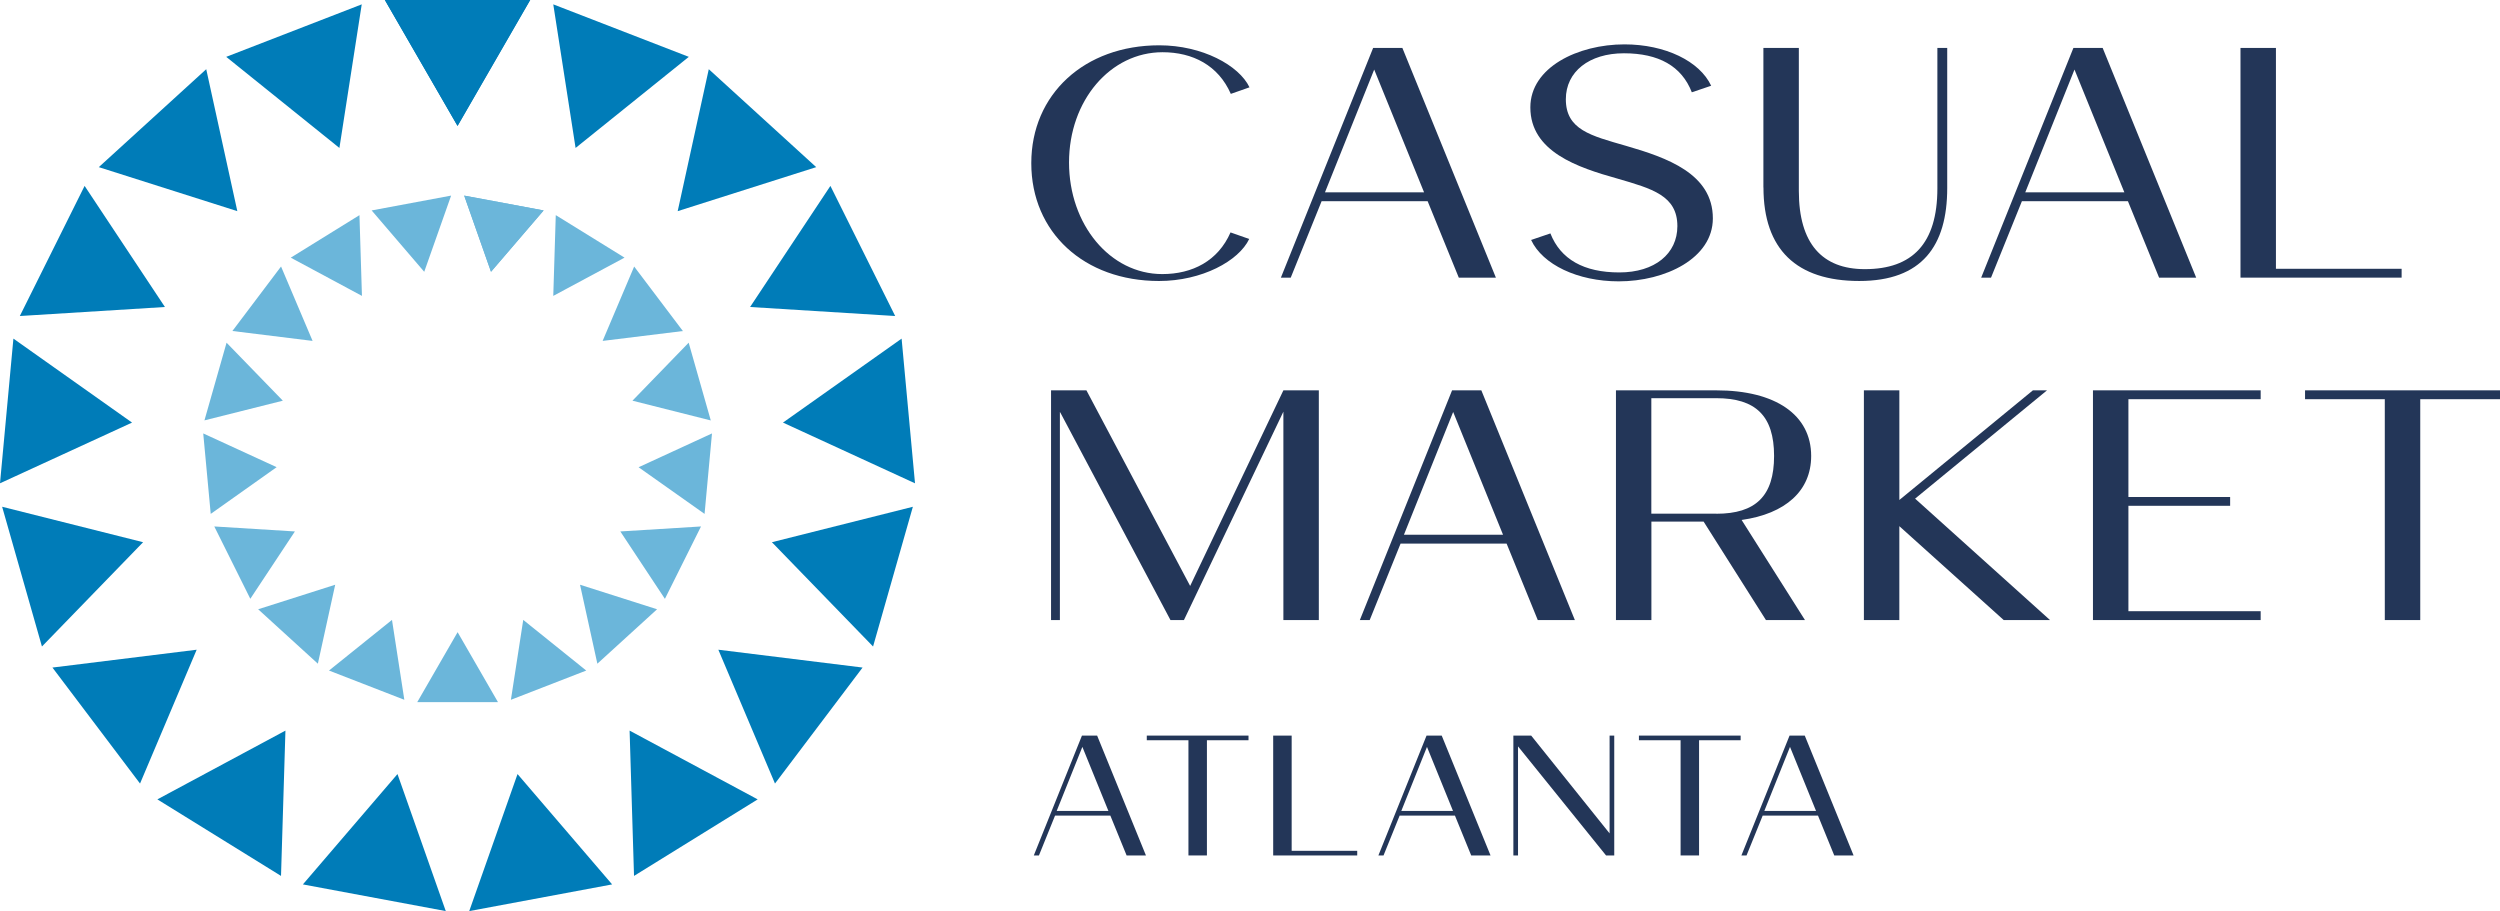 <svg id="CM_ATL_Horz_RGB" xmlns="http://www.w3.org/2000/svg" width="430.224" height="156.789" viewBox="0 0 430.224 156.789">
  <g id="Group_1" data-name="Group 1" transform="translate(177.474 7.636)">
    <path id="Path_1" data-name="Path 1" d="M144.57,26.63c0-11.859,9.146-20.28,22.023-20.28,7.4,0,13.724,3.45,15.529,7.231l-3.216,1.129c-2.148-4.91-6.555-7.169-11.748-7.169-8.974,0-16.094,8.3-16.094,18.979s7.059,19.2,16.045,19.2c5.193,0,9.6-2.259,11.748-7.169l3.216,1.129c-1.8,3.781-8.127,7.231-15.529,7.231C153.666,46.91,144.57,38.55,144.57,26.63Z" transform="translate(-144.57 -6.19)" fill="#233658"/>
    <path id="Path_2" data-name="Path 2" d="M195.445,6.72h5.021L216.56,46.249h-6.384l-5.365-13.16H186.57l-5.316,13.16H179.56L195.433,6.72ZM204.2,31.567,195.617,10.44l-8.47,21.127Z" transform="translate(-136.606 -6.106)" fill="#233658"/>
    <path id="Path_3" data-name="Path 3" d="M214.653,39.881l3.327-1.129c1.755,4.456,5.757,6.715,11.859,6.715s9.993-3.216,9.993-7.967c0-5.254-4.346-6.445-10.336-8.188C222.657,27.4,214.53,24.683,214.53,17.06c0-6.887,8.188-10.84,16.2-10.84,7,0,12.939,2.885,14.915,7.12l-3.327,1.129c-1.755-4.518-5.708-6.715-11.687-6.715s-9.993,3.167-9.993,7.906c0,5.254,4.3,6.273,10.336,8.016,7.059,2.038,14.964,4.8,14.964,12.485,0,6.887-8.188,10.84-16.2,10.84-7.059,0-13.1-2.885-15.075-7.12Z" transform="translate(-128.647 -6.22)" fill="#233658"/>
    <path id="Path_4" data-name="Path 4" d="M247.2,30.732V6.72h6.1V31.346c0,9.035,4.014,13.442,11.355,13.442,8.188,0,12.485-4.407,12.485-13.9V6.72h1.694V30.842c0,9.944-4.346,15.983-15.136,15.983S247.212,41.4,247.212,30.732Z" transform="translate(-121.212 -6.106)" fill="#233658"/>
    <path id="Path_5" data-name="Path 5" d="M293.615,6.72h5.021L314.73,46.249h-6.384l-5.365-13.16H284.74l-5.315,13.16H277.73L293.6,6.72Zm8.753,24.847L293.787,10.44l-8.47,21.127h17.051Z" transform="translate(-114.263 -6.106)" fill="#233658"/>
    <path id="Path_6" data-name="Path 6" d="M314.08,6.72h6.1V44.726h21.63v1.522H314.08Z" transform="translate(-105.99 -6.106)" fill="#233658"/>
    <path id="Path_7" data-name="Path 7" d="M147.33,54.72h6.1L171.28,88.381,187.325,54.72h6.1V94.249h-6.1V58.391L170.212,94.249h-2.32L148.975,58.611l-.111-.172V94.249h-1.522V54.72Z" transform="translate(-143.942 4.818)" fill="#233658"/>
    <path id="Path_8" data-name="Path 8" d="M206.515,54.72h5.021L227.63,94.249h-6.383l-5.365-13.16H197.64l-5.315,13.16H190.63L206.5,54.72Zm8.753,24.847L206.687,58.44l-8.47,21.127Z" transform="translate(-134.087 4.818)" fill="#233658"/>
    <path id="Path_9" data-name="Path 9" d="M226.52,54.72H243.8c10.226,0,16.327,4.235,16.327,11.294,0,5.991-4.407,9.944-11.969,11.012l10.9,17.223h-6.715L241.619,77.308h-8.986V94.249h-6.1V54.72ZM243.8,75.957c6.776,0,9.944-3.044,9.944-9.944s-3.167-9.944-9.944-9.944H232.621V75.945H243.8Z" transform="translate(-125.918 4.818)" fill="#233658"/>
    <path id="Path_10" data-name="Path 10" d="M261.29,54.72h6.1V73.588L290.372,54.72H292.8L270.1,73.355l23.214,20.894h-7.967l-17.96-16.155V94.249h-6.1V54.72Z" transform="translate(-118.005 4.818)" fill="#233658"/>
    <path id="Path_11" data-name="Path 11" d="M293.4,54.72h28.861v1.522H299.5v16.83h17.506v1.522H299.5V92.726h22.76v1.522H293.4Z" transform="translate(-110.697 4.818)" fill="#233658"/>
    <path id="Path_12" data-name="Path 12" d="M336.854,56.242H323.13V54.72h33.55v1.522H342.956V94.249h-6.1Z" transform="translate(-103.93 4.818)" fill="#233658"/>
    <path id="Path_13" data-name="Path 13" d="M153.194,103.12h2.627l8.4,20.624h-3.327l-2.8-6.862h-9.514l-2.774,6.862h-.884l8.286-20.624Zm4.567,12.963L153.28,105.06l-4.419,11.024Z" transform="translate(-144.49 15.834)" fill="#233658"/>
    <path id="Path_14" data-name="Path 14" d="M167.917,103.918H160.76v-.8h17.506v.8h-7.157v19.826h-3.179V103.918Z" transform="translate(-140.885 15.834)" fill="#233658"/>
    <path id="Path_15" data-name="Path 15" d="M178.48,103.12h3.179v19.826h11.282v.8H178.48Z" transform="translate(-136.852 15.834)" fill="#233658"/>
    <path id="Path_16" data-name="Path 16" d="M201.5,103.12h2.627l8.4,20.624H209.2l-2.8-6.862h-9.514l-2.774,6.862h-.884l8.286-20.624Zm4.567,12.963L201.59,105.06l-4.419,11.024Z" transform="translate(-133.495 15.834)" fill="#233658"/>
    <path id="Path_17" data-name="Path 17" d="M212.15,103.12h3.069l13.491,16.83V103.12h.8v20.624H228.1l-15.149-18.77v18.77h-.8Z" transform="translate(-129.189 15.834)" fill="#233658"/>
    <path id="Path_18" data-name="Path 18" d="M236.907,103.918H229.75v-.8h17.506v.8H240.1v19.826h-3.179V103.918Z" transform="translate(-125.183 15.834)" fill="#233658"/>
    <path id="Path_19" data-name="Path 19" d="M252.394,103.12h2.627l8.4,20.624h-3.327l-2.8-6.862h-9.514L245,123.744h-.884l8.286-20.624Zm4.567,12.963L252.48,105.06l-4.419,11.024Z" transform="translate(-121.913 15.834)" fill="#233658"/>
  </g>
  <g id="Group_2" data-name="Group 2">
    <path id="Path_20" data-name="Path 20" d="M66.459,21.667,53.95,0H78.956Z" transform="translate(12.279)" fill="#007cb8"/>
    <path id="Path_21" data-name="Path 21" d="M81.4,25.322,77.56.61l23.324,9.035Z" transform="translate(17.652 0.139)" fill="#007cb8"/>
    <path id="Path_22" data-name="Path 22" d="M95,34.129,100.352,9.7,118.84,26.555Z" transform="translate(21.622 2.208)" fill="#007cb8"/>
    <path id="Path_23" data-name="Path 23" d="M105.15,46.9,118.973,26.06l11.147,22.391Z" transform="translate(23.932 5.931)" fill="#007cb8"/>
    <path id="Path_24" data-name="Path 24" d="M109.76,61.919,130.175,47.47l2.308,24.9Z" transform="translate(24.981 10.804)" fill="#007cb8"/>
    <path id="Path_25" data-name="Path 25" d="M108.21,77.141l24.257-6.1-6.85,24.049Z" transform="translate(24.628 16.168)" fill="#007cb8"/>
    <path id="Path_26" data-name="Path 26" d="M100.7,91.08l24.822,3.069L110.447,114.11Z" transform="translate(22.919 20.73)" fill="#007cb8"/>
    <path id="Path_27" data-name="Path 27" d="M88.26,102.42,110.3,114.254,89.021,127.426Z" transform="translate(20.088 23.31)" fill="#007cb8"/>
    <path id="Path_28" data-name="Path 28" d="M74.091,108.51,90.369,127.5,65.78,132.092Z" transform="translate(14.971 24.697)" fill="#007cb8"/>
    <path id="Path_29" data-name="Path 29" d="M58.738,108.51l8.311,23.582L42.46,127.5Z" transform="translate(9.664 24.697)" fill="#007cb8"/>
    <path id="Path_30" data-name="Path 30" d="M44.1,102.42l-.761,25.006L22.06,114.254Z" transform="translate(5.021 23.31)" fill="#007cb8"/>
    <path id="Path_31" data-name="Path 31" d="M32.172,91.08l-9.747,23.03L7.35,94.149Z" transform="translate(1.673 20.73)" fill="#007cb8"/>
    <path id="Path_32" data-name="Path 32" d="M24.557,77.141,7.15,95.089.3,71.04Z" transform="translate(0.068 16.168)" fill="#007cb8"/>
    <path id="Path_33" data-name="Path 33" d="M22.723,61.919,0,72.366l2.308-24.9Z" transform="translate(0 10.804)" fill="#007cb8"/>
    <path id="Path_34" data-name="Path 34" d="M27.749,46.9,2.78,48.451,13.927,26.06Z" transform="translate(0.633 5.931)" fill="#007cb8"/>
    <path id="Path_35" data-name="Path 35" d="M37.69,34.129,13.85,26.555,32.338,9.7Z" transform="translate(3.152 2.208)" fill="#007cb8"/>
    <path id="Path_36" data-name="Path 36" d="M51.192,25.322,31.71,9.645,55.034.61Z" transform="translate(7.217 0.139)" fill="#007cb8"/>
    <path id="Path_37" data-name="Path 37" d="M66.459,21.667,53.95,0H78.956Z" transform="translate(12.279)" fill="#007cb8"/>
  </g>
  <g id="Group_3" data-name="Group 3" transform="translate(34.974 33.661)">
    <path id="Path_38" data-name="Path 38" d="M69.686,40.531,65.07,27.42l13.675,2.553Z" transform="translate(-20.164 -27.42)" fill="#6bb6da"/>
    <path id="Path_39" data-name="Path 39" d="M77.56,44.056l.43-13.9,11.834,7.316Z" transform="translate(-17.322 -26.796)" fill="#6bb6da"/>
    <path id="Path_40" data-name="Path 40" d="M84.48,50.164l5.426-12.8,8.384,11.1Z" transform="translate(-15.747 -25.158)" fill="#6bb6da"/>
    <path id="Path_41" data-name="Path 41" d="M88.66,58.02l9.673-9.98,3.806,13.381Z" transform="translate(-14.795 -22.727)" fill="#6bb6da"/>
    <path id="Path_42" data-name="Path 42" d="M89.52,66.579l12.632-5.819-1.277,13.847Z" transform="translate(-14.6 -19.832)" fill="#6bb6da"/>
    <path id="Path_43" data-name="Path 43" d="M86.96,74.659l13.884-.859L94.632,86.26Z" transform="translate(-15.182 -16.864)" fill="#6bb6da"/>
    <path id="Path_44" data-name="Path 44" d="M81.31,81.97l13.258,4.223L84.293,95.559Z" transform="translate(-16.468 -15.005)" fill="#6bb6da"/>
    <path id="Path_45" data-name="Path 45" d="M73.744,86.9l10.84,8.716L71.62,100.649Z" transform="translate(-18.674 -13.883)" fill="#6bb6da"/>
    <path id="Path_46" data-name="Path 46" d="M65.438,88.62l6.948,12.043H58.49Z" transform="translate(-21.662 -13.491)" fill="#6bb6da"/>
    <path id="Path_47" data-name="Path 47" d="M56.96,86.9l2.124,13.749L46.12,95.616Z" transform="translate(-24.477 -13.883)" fill="#6bb6da"/>
    <path id="Path_48" data-name="Path 48" d="M49.448,81.97,46.465,95.559,36.19,86.193Z" transform="translate(-26.738 -15.005)" fill="#6bb6da"/>
    <path id="Path_49" data-name="Path 49" d="M43.912,74.659,36.239,86.248,30.04,73.8Z" transform="translate(-28.137 -16.864)" fill="#6bb6da"/>
    <path id="Path_50" data-name="Path 50" d="M41.122,66.567,29.779,74.607,28.49,60.76Z" transform="translate(-28.49 -19.832)" fill="#6bb6da"/>
    <path id="Path_51" data-name="Path 51" d="M42.151,58.02,28.66,61.409,32.466,48.04Z" transform="translate(-28.451 -22.727)" fill="#6bb6da"/>
    <path id="Path_52" data-name="Path 52" d="M46.378,50.164l-13.8-1.706,8.372-11.1Z" transform="translate(-27.559 -25.158)" fill="#6bb6da"/>
    <path id="Path_53" data-name="Path 53" d="M53.011,44.056,40.76,37.476,52.582,30.16Z" transform="translate(-25.697 -26.796)" fill="#6bb6da"/>
    <path id="Path_54" data-name="Path 54" d="M61.147,40.531,52.1,29.973,65.775,27.42Z" transform="translate(-23.116 -27.42)" fill="#6bb6da"/>
    <path id="Path_55" data-name="Path 55" d="M69.686,40.531,65.07,27.42l13.675,2.553Z" transform="translate(-20.164 -27.42)" fill="#6bb6da"/>
  </g>
</svg>

